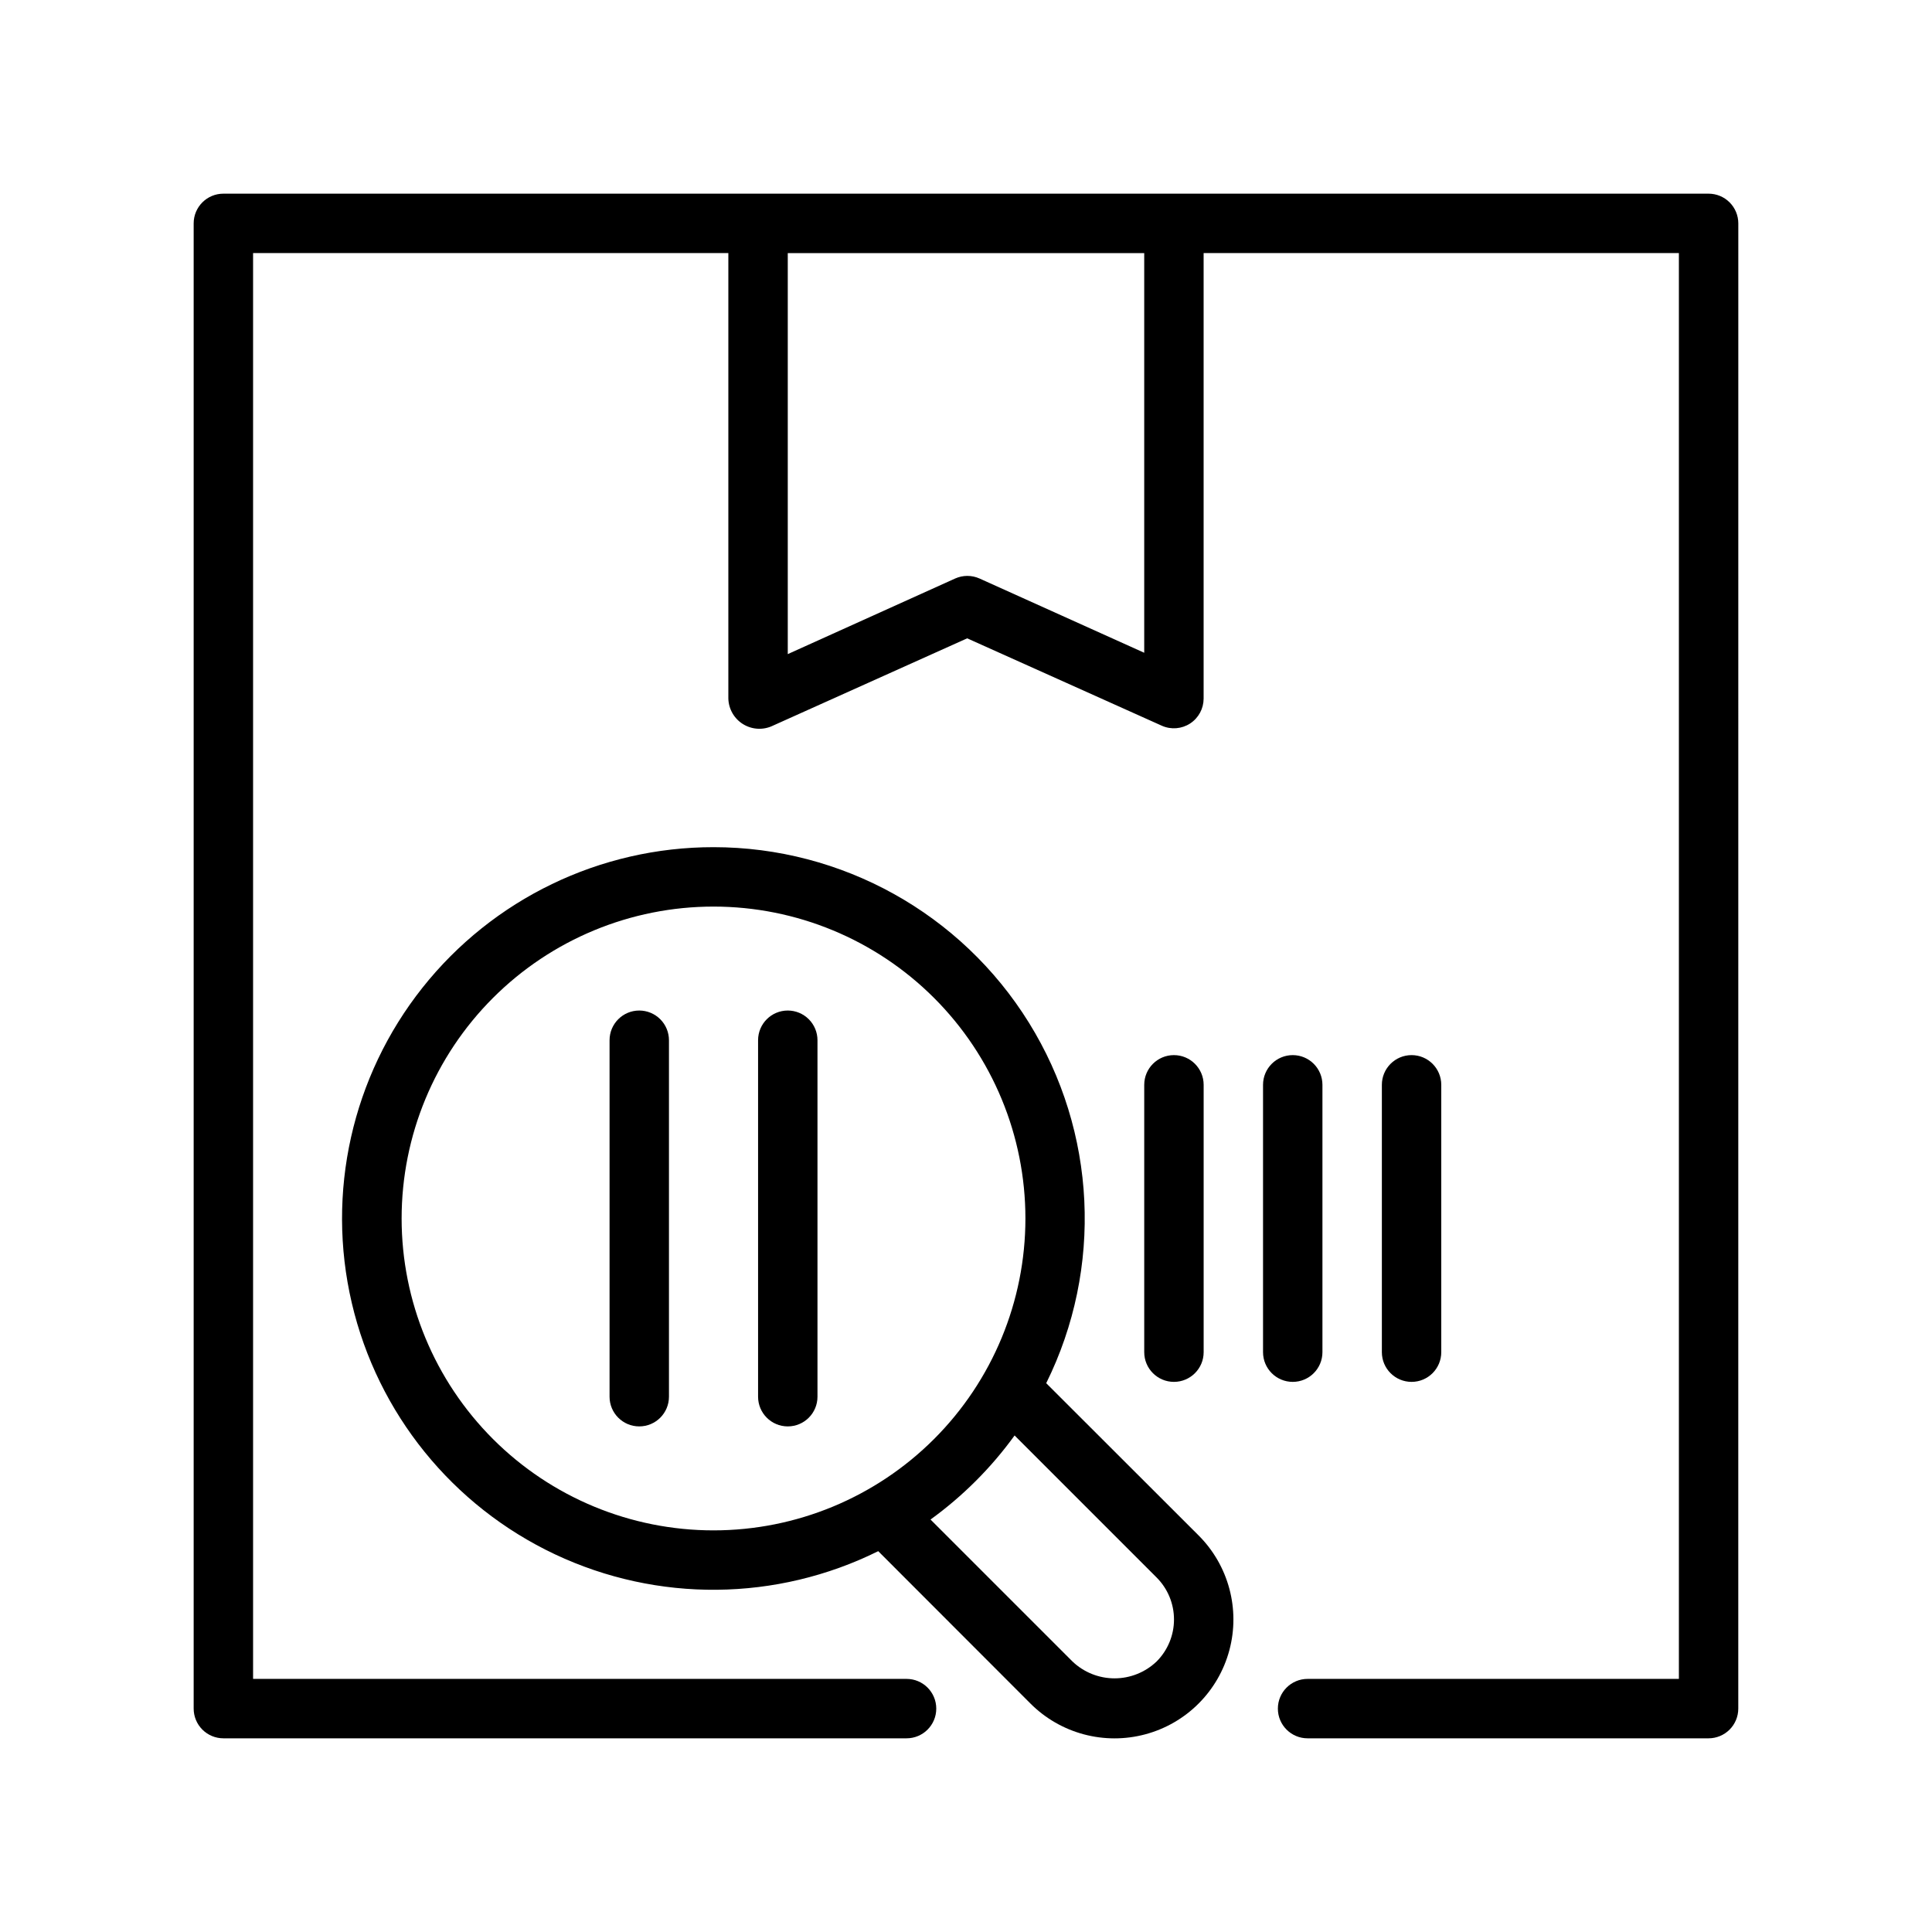 <?xml version="1.0" encoding="UTF-8"?>
<!-- Uploaded to: ICON Repo, www.iconrepo.com, Generator: ICON Repo Mixer Tools -->
<svg fill="#000000" width="800px" height="800px" version="1.1" viewBox="144 144 512 512" xmlns="http://www.w3.org/2000/svg">
 <g>
  <path d="m604.67 203.2c0-2.09-0.832-4.09-2.305-5.566-1.477-1.477-3.481-2.309-5.566-2.309h-393.6c-4.348 0-7.875 3.527-7.875 7.875v393.6c0 2.086 0.832 4.09 2.309 5.566 1.477 1.473 3.477 2.305 5.566 2.305h181.05c4.348 0 7.871-3.523 7.871-7.871 0-4.348-3.523-7.875-7.871-7.875h-173.18v-377.86h125.95v118.08c0.082 2.789 1.57 5.348 3.953 6.793 2.387 1.449 5.344 1.59 7.856 0.371l51.484-23.145 51.637 23.184c2.434 1.062 5.234 0.828 7.457-0.625 2.219-1.449 3.559-3.922 3.566-6.578v-118.08h125.95v377.86h-98.402c-4.348 0-7.871 3.527-7.871 7.875 0 4.348 3.523 7.871 7.871 7.871h106.27c2.086 0 4.09-0.832 5.566-2.305 1.473-1.477 2.305-3.481 2.305-5.566zm-157.44 113.79-43.648-19.68c-2.055-0.922-4.402-0.922-6.457 0l-44.359 20.035v-106.27h94.465z"/>
  <path d="m333.09 368.51c-30.047-0.016-58.453 13.699-77.129 37.238s-25.574 54.32-18.727 83.578c6.844 29.258 26.68 53.781 53.859 66.594 27.18 12.809 58.723 12.5 85.648-0.844l40.344 40.383c7.957 7.961 19.559 11.066 30.43 8.152 10.875-2.91 19.367-11.402 22.277-22.277 2.914-10.871-0.195-22.473-8.152-30.43l-40.383-40.344c15.094-30.5 13.359-66.629-4.586-95.543-17.941-28.914-49.555-46.5-83.582-46.508zm-82.656 98.398c0-21.922 8.707-42.945 24.211-58.445 15.5-15.504 36.523-24.211 58.445-24.211 21.922 0 42.945 8.707 58.445 24.211 15.504 15.5 24.211 36.523 24.211 58.445s-8.707 42.945-24.211 58.449c-15.5 15.5-36.523 24.207-58.445 24.207-21.922 0-42.945-8.707-58.445-24.207-15.504-15.504-24.211-36.527-24.211-58.449zm200.07 95.133c2.957 2.953 4.617 6.961 4.617 11.141 0 4.18-1.66 8.184-4.617 11.137-3 2.863-6.988 4.461-11.137 4.461s-8.137-1.598-11.141-4.461l-37.629-37.629v0.004c8.562-6.199 16.082-13.719 22.281-22.281z"/>
  <path d="m462.98 502.34v-70.848c0-4.348-3.527-7.875-7.875-7.875-4.348 0-7.871 3.527-7.871 7.875v70.848c0 4.348 3.523 7.871 7.871 7.871 4.348 0 7.875-3.523 7.875-7.871z"/>
  <path d="m494.46 502.34v-70.848c0-4.348-3.523-7.875-7.871-7.875s-7.871 3.527-7.871 7.875v70.848c0 4.348 3.523 7.871 7.871 7.871s7.871-3.523 7.871-7.871z"/>
  <path d="m525.95 502.34v-70.848c0-4.348-3.523-7.875-7.871-7.875s-7.871 3.527-7.871 7.875v70.848c0 4.348 3.523 7.871 7.871 7.871s7.871-3.523 7.871-7.871z"/>
  <path d="m313.41 411.8c-4.348 0-7.871 3.527-7.871 7.875v94.465c0 4.348 3.523 7.871 7.871 7.871s7.871-3.523 7.871-7.871v-94.465c0-2.09-0.828-4.09-2.305-5.566-1.477-1.477-3.481-2.309-5.566-2.309z"/>
  <path d="m352.77 411.8c-4.348 0-7.871 3.527-7.871 7.875v94.465c0 4.348 3.523 7.871 7.871 7.871s7.871-3.523 7.871-7.871v-94.465c0-2.09-0.828-4.09-2.305-5.566-1.477-1.477-3.477-2.309-5.566-2.309z"/>
 </g>
</svg>